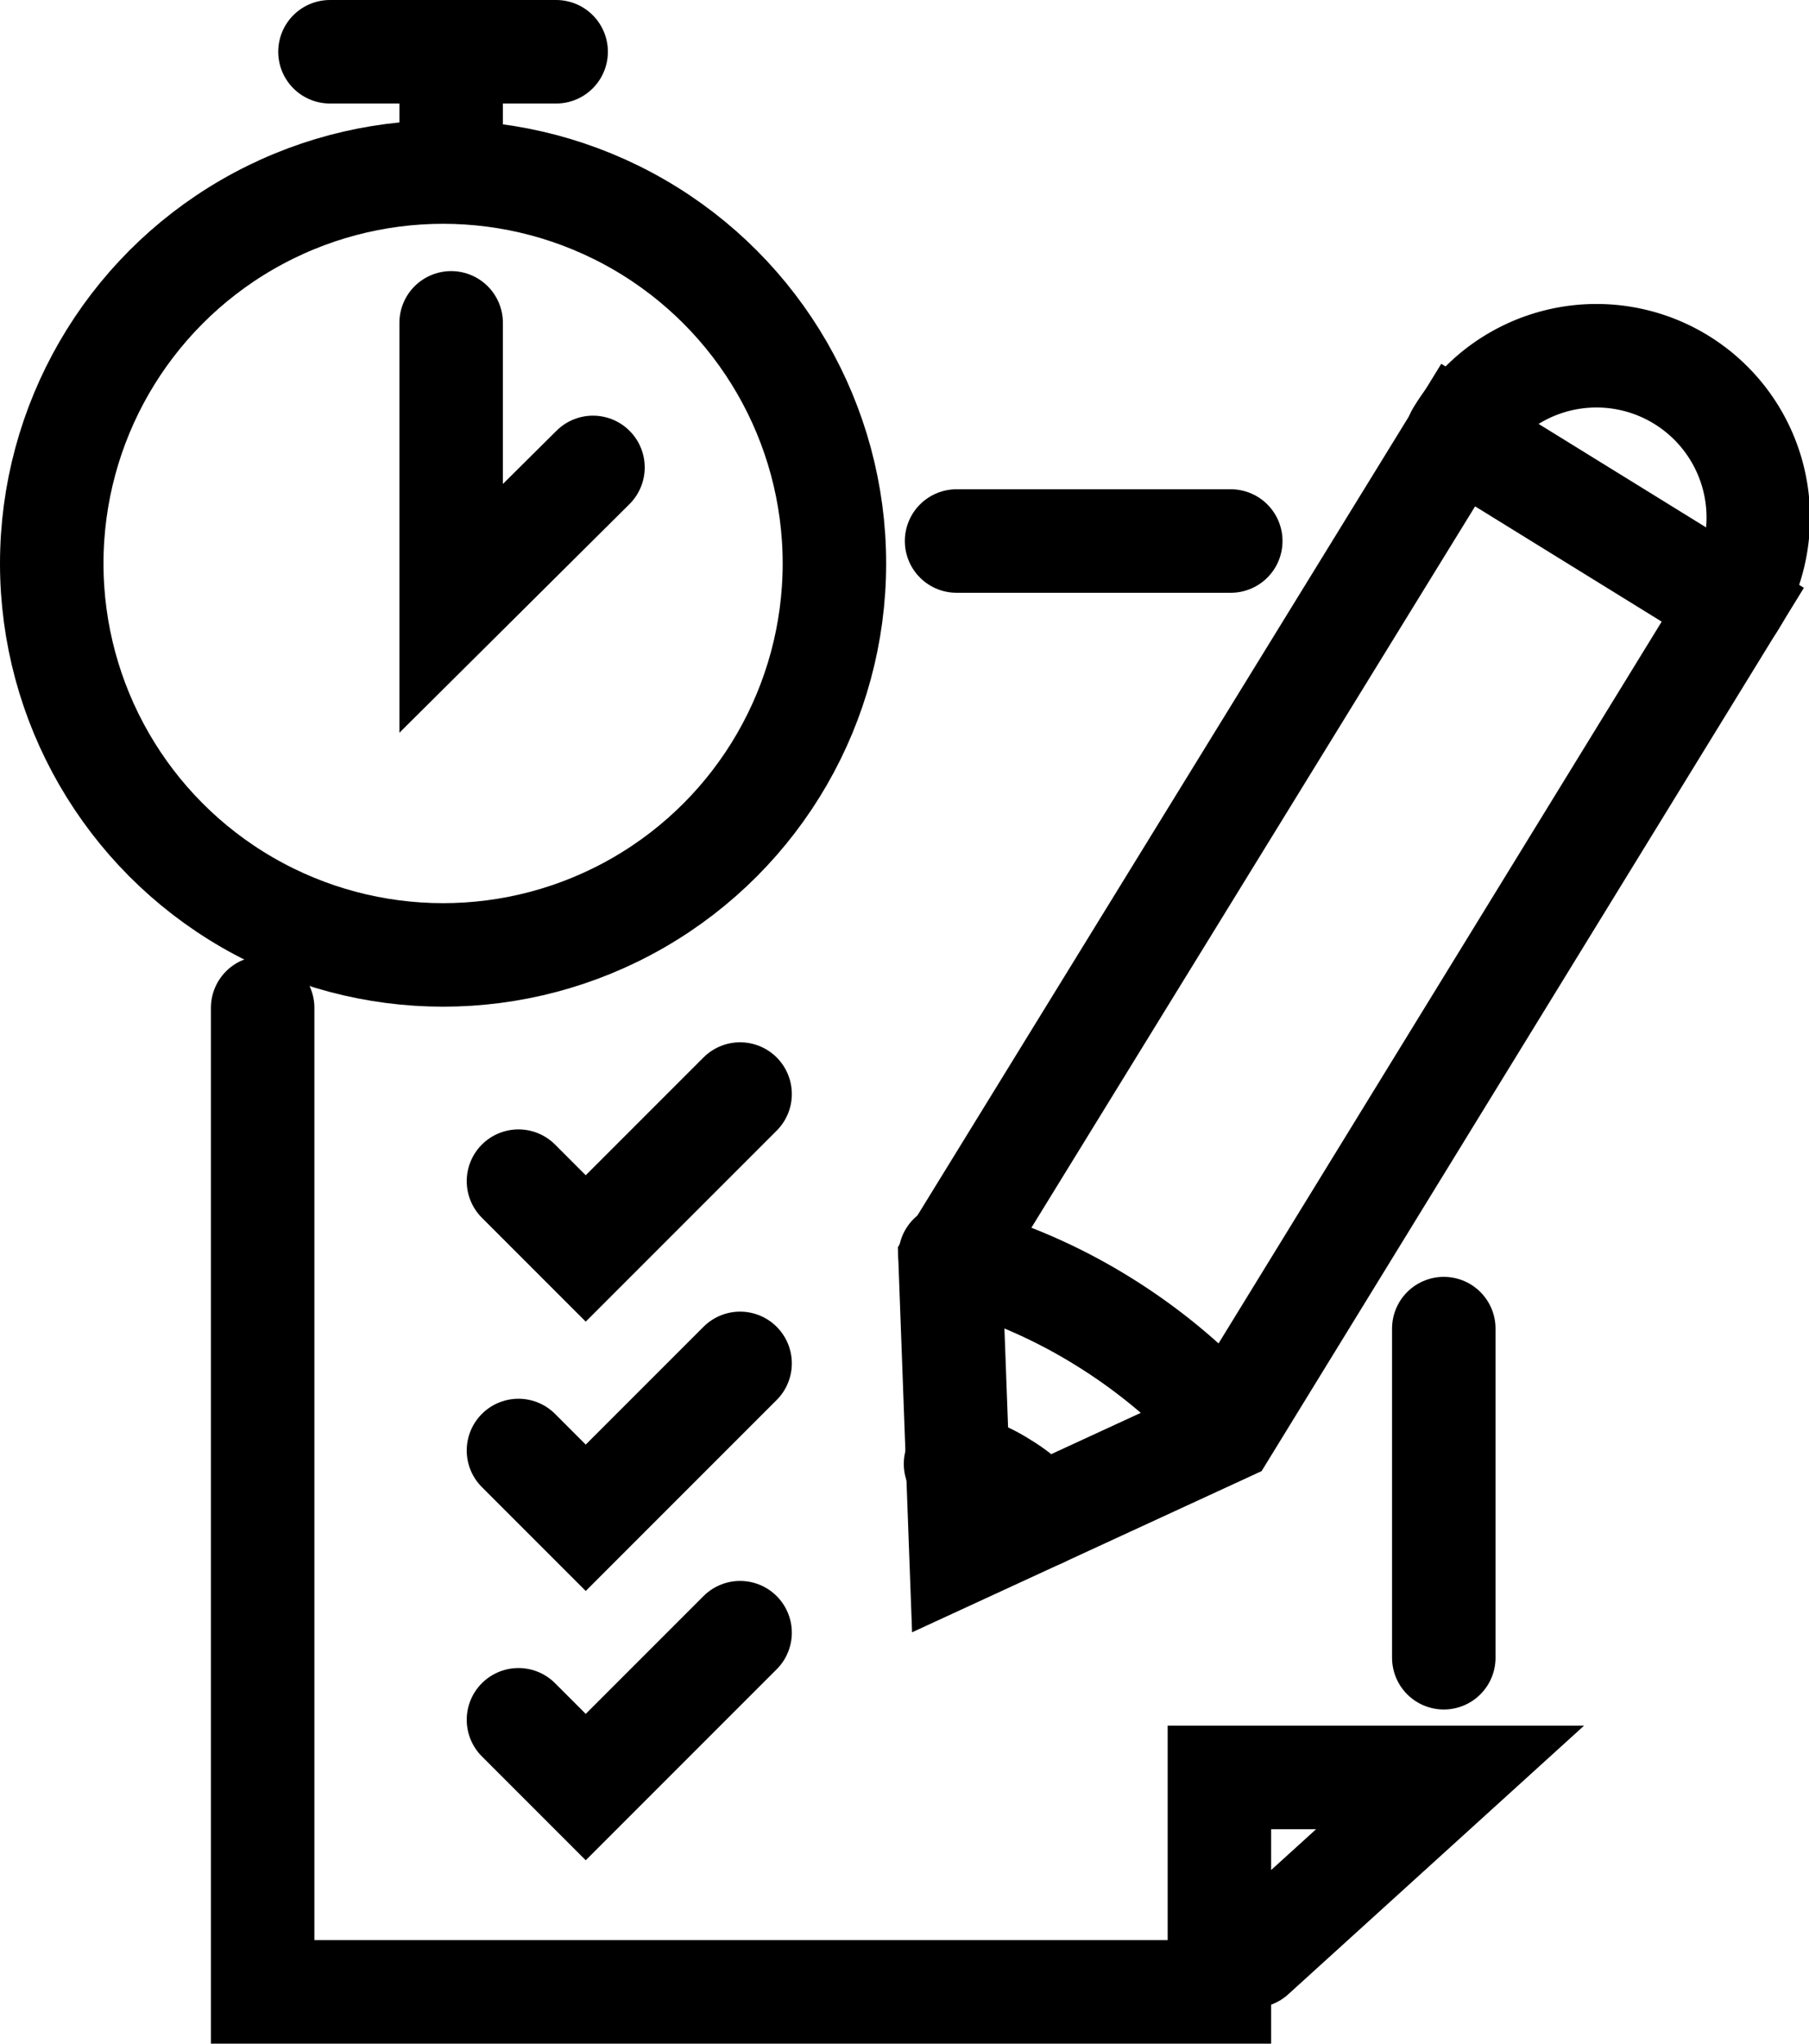 <svg xmlns="http://www.w3.org/2000/svg" width="34.961" height="39.485" viewBox="0 0 34.961 39.485">
  <g id="concursos" transform="translate(1 1)">
    <line id="Line_340" data-name="Line 340" y1="6.359" transform="translate(26.903 24.67)" fill="none" stroke="#000" stroke-linecap="round" stroke-width="2"/>
    <path id="Path_1543" data-name="Path 1543" d="M24,107v19.012H42.49v-4.143h4.458l-3.8,3.45" transform="translate(-19.924 -88.527)" fill="none" stroke="#000" stroke-linecap="round" stroke-width="2"/>
    <line id="Line_341" data-name="Line 341" x1="5.299" transform="translate(17.487 9.453)" fill="none" stroke="#000" stroke-linecap="round" stroke-width="2"/>
    <circle id="Ellipse_33" data-name="Ellipse 33" cx="7.563" cy="7.563" r="7.563" transform="translate(0 2.324)" fill="none" stroke="#000" stroke-linecap="round" stroke-width="2"/>
    <path id="Path_1544" data-name="Path 1544" d="M52.5,118.283l1.3,1.3,2.983-2.983" transform="translate(-43.48 -96.462)" fill="none" stroke="#000" stroke-linecap="round" stroke-width="2"/>
    <path id="Path_1545" data-name="Path 1545" d="M52.5,148.283l1.3,1.3,2.983-2.983" transform="translate(-43.48 -121.258)" fill="none" stroke="#000" stroke-linecap="round" stroke-width="2"/>
    <path id="Path_1546" data-name="Path 1546" d="M52.5,178.283l1.3,1.3,2.983-2.983" transform="translate(-43.48 -146.055)" fill="none" stroke="#000" stroke-linecap="round" stroke-width="2"/>
    <line id="Line_342" data-name="Line 342" x2="4.371" transform="translate(5.377)" fill="none" stroke="#000" stroke-linecap="round" stroke-width="2"/>
    <line id="Line_343" data-name="Line 343" y1="2.047" transform="translate(7.719 0.035)" fill="none" stroke="#000" stroke-linecap="round" stroke-width="2"/>
    <path id="Path_1547" data-name="Path 1547" d="M45,30.7v5.516l2.741-2.723" transform="translate(-37.281 -25.462)" fill="none" stroke="#000" stroke-linecap="round" stroke-width="2"/>
    <g id="Group_1165" data-name="Group 1165" transform="translate(17.363 5.919)">
      <path id="Path_1548" data-name="Path 1548" d="M100.6,59.158l.208,5.637,5.117-2.359,9.8-15.958L110.418,43.2Z" transform="translate(-100.6 -41.713)" fill="none" stroke="#000" stroke-linecap="round" stroke-width="2"/>
      <path id="Path_1549" data-name="Path 1549" d="M162.425,39.391a3.127,3.127,0,1,0-5.325-3.278" transform="translate(-147.3 -34.625)" fill="none" stroke="#000" stroke-linecap="round" stroke-width="2"/>
      <path id="Path_1550" data-name="Path 1550" d="M100.6,134.6a10.752,10.752,0,0,1,2.949,1.266,11,11,0,0,1,2.376,1.977" transform="translate(-100.6 -117.259)" fill="none" stroke="#000" stroke-linecap="round" stroke-width="2"/>
      <path id="Path_1551" data-name="Path 1551" d="M101.2,157.8a2.8,2.8,0,0,1,.919.382,2.832,2.832,0,0,1,.729.624" transform="translate(-101.096 -136.435)" fill="none" stroke="#000" stroke-linecap="round" stroke-width="2"/>
    </g>
    <path id="Path_1552" data-name="Path 1552" d="M129.1,200.2" transform="translate(-106.794 -165.561)" fill="none" stroke="#000" stroke-linecap="round" stroke-width="2"/>
  </g>
</svg>
